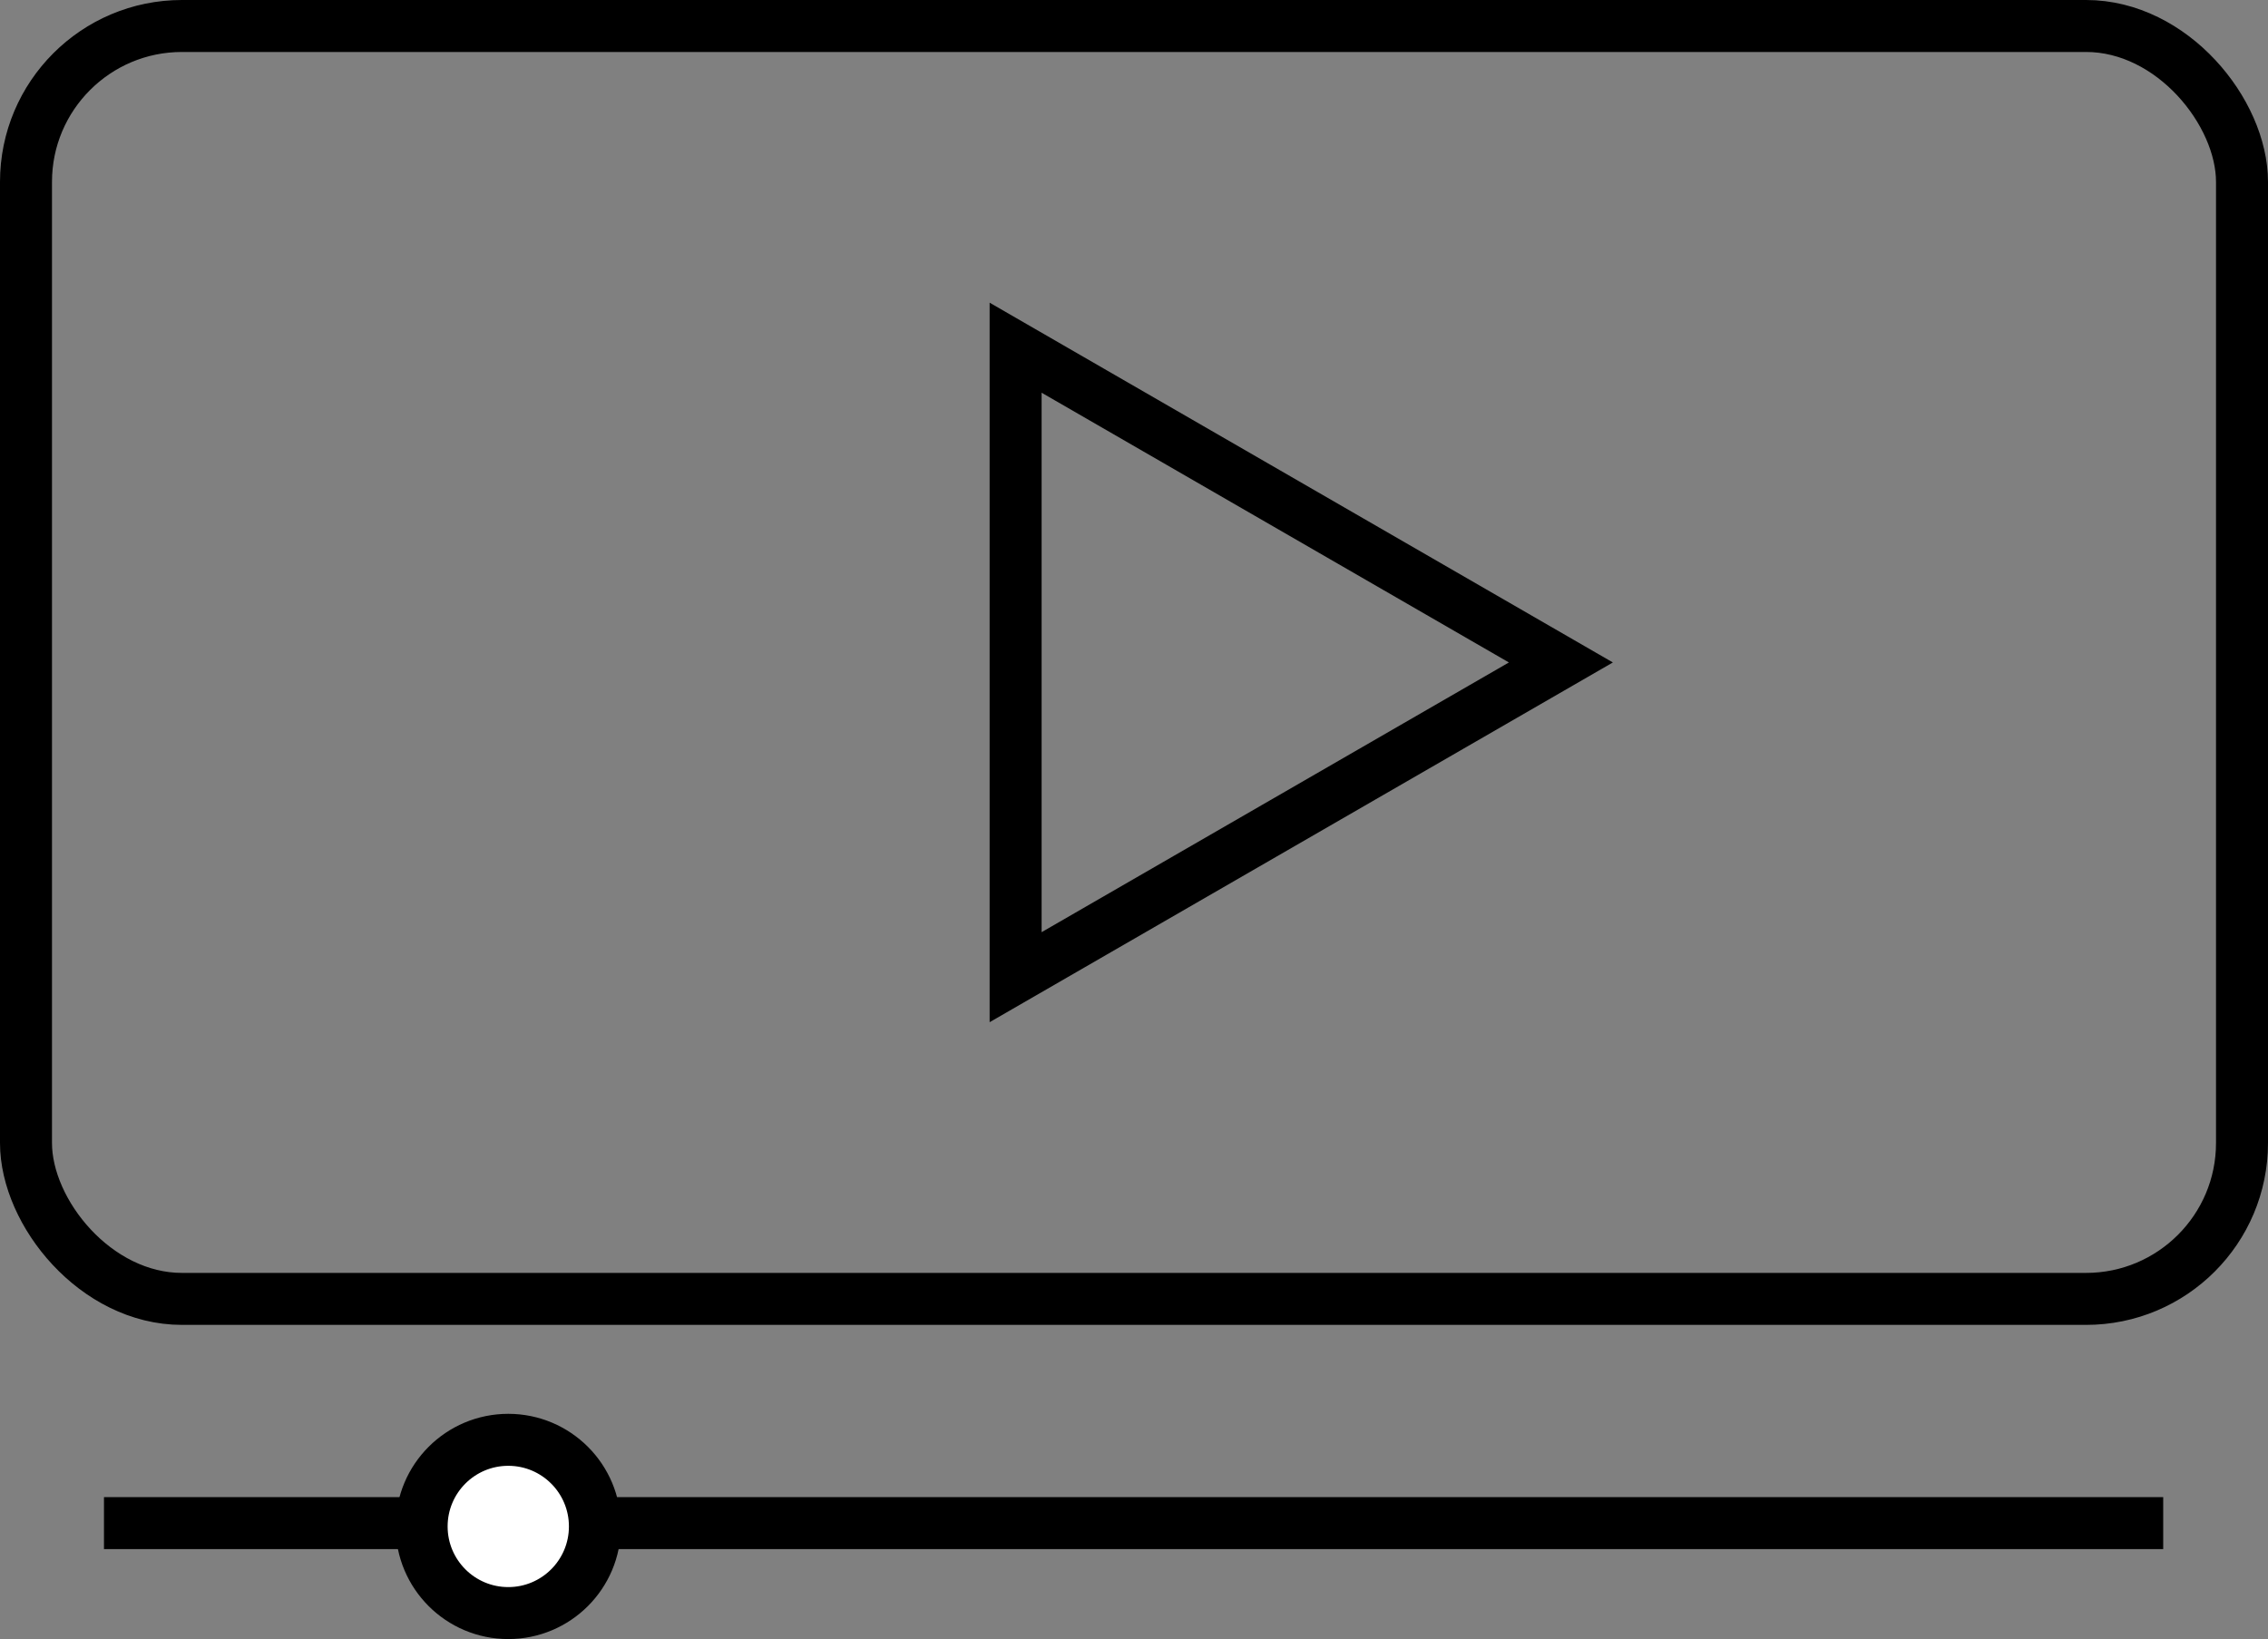 <svg xmlns="http://www.w3.org/2000/svg" width="102.871" height="74.357" viewBox="0 0 102.871 74.357">
  <rect x="0" y="0" width="102.871" height="74.357" fill="#808080" stroke="none"/>
  <g id="casestudy_icon_05" transform="translate(51.435 37.179)">
    <g id="グループ_3512" data-name="グループ 3512" transform="translate(-50.256 -36)">
      <rect id="長方形_1410" data-name="長方形 1410" width="100.513" height="57.747" rx="7.074" fill="none" stroke="#000" stroke-miterlimit="10" stroke-width="2.358"/>
      <line id="線_1630" data-name="線 1630" x2="93.402" transform="translate(3.537 67.919)" fill="none" stroke="#000" stroke-miterlimit="10" stroke-width="2.358"/>
      <circle id="楕円形_1994" data-name="楕円形 1994" cx="3.93" cy="3.93" r="3.93" transform="translate(17.945 64.14)" fill="#fff" stroke="#000" stroke-miterlimit="10" stroke-width="2.358"/>
      <path id="パス_4098" data-name="パス 4098" d="M83.339,34.214,58.607,19.935V48.492Z" transform="translate(-13.72 -5.34)" fill="none" stroke="#000" stroke-miterlimit="10" stroke-width="2.358"/>
    </g>
  </g>
</svg>

